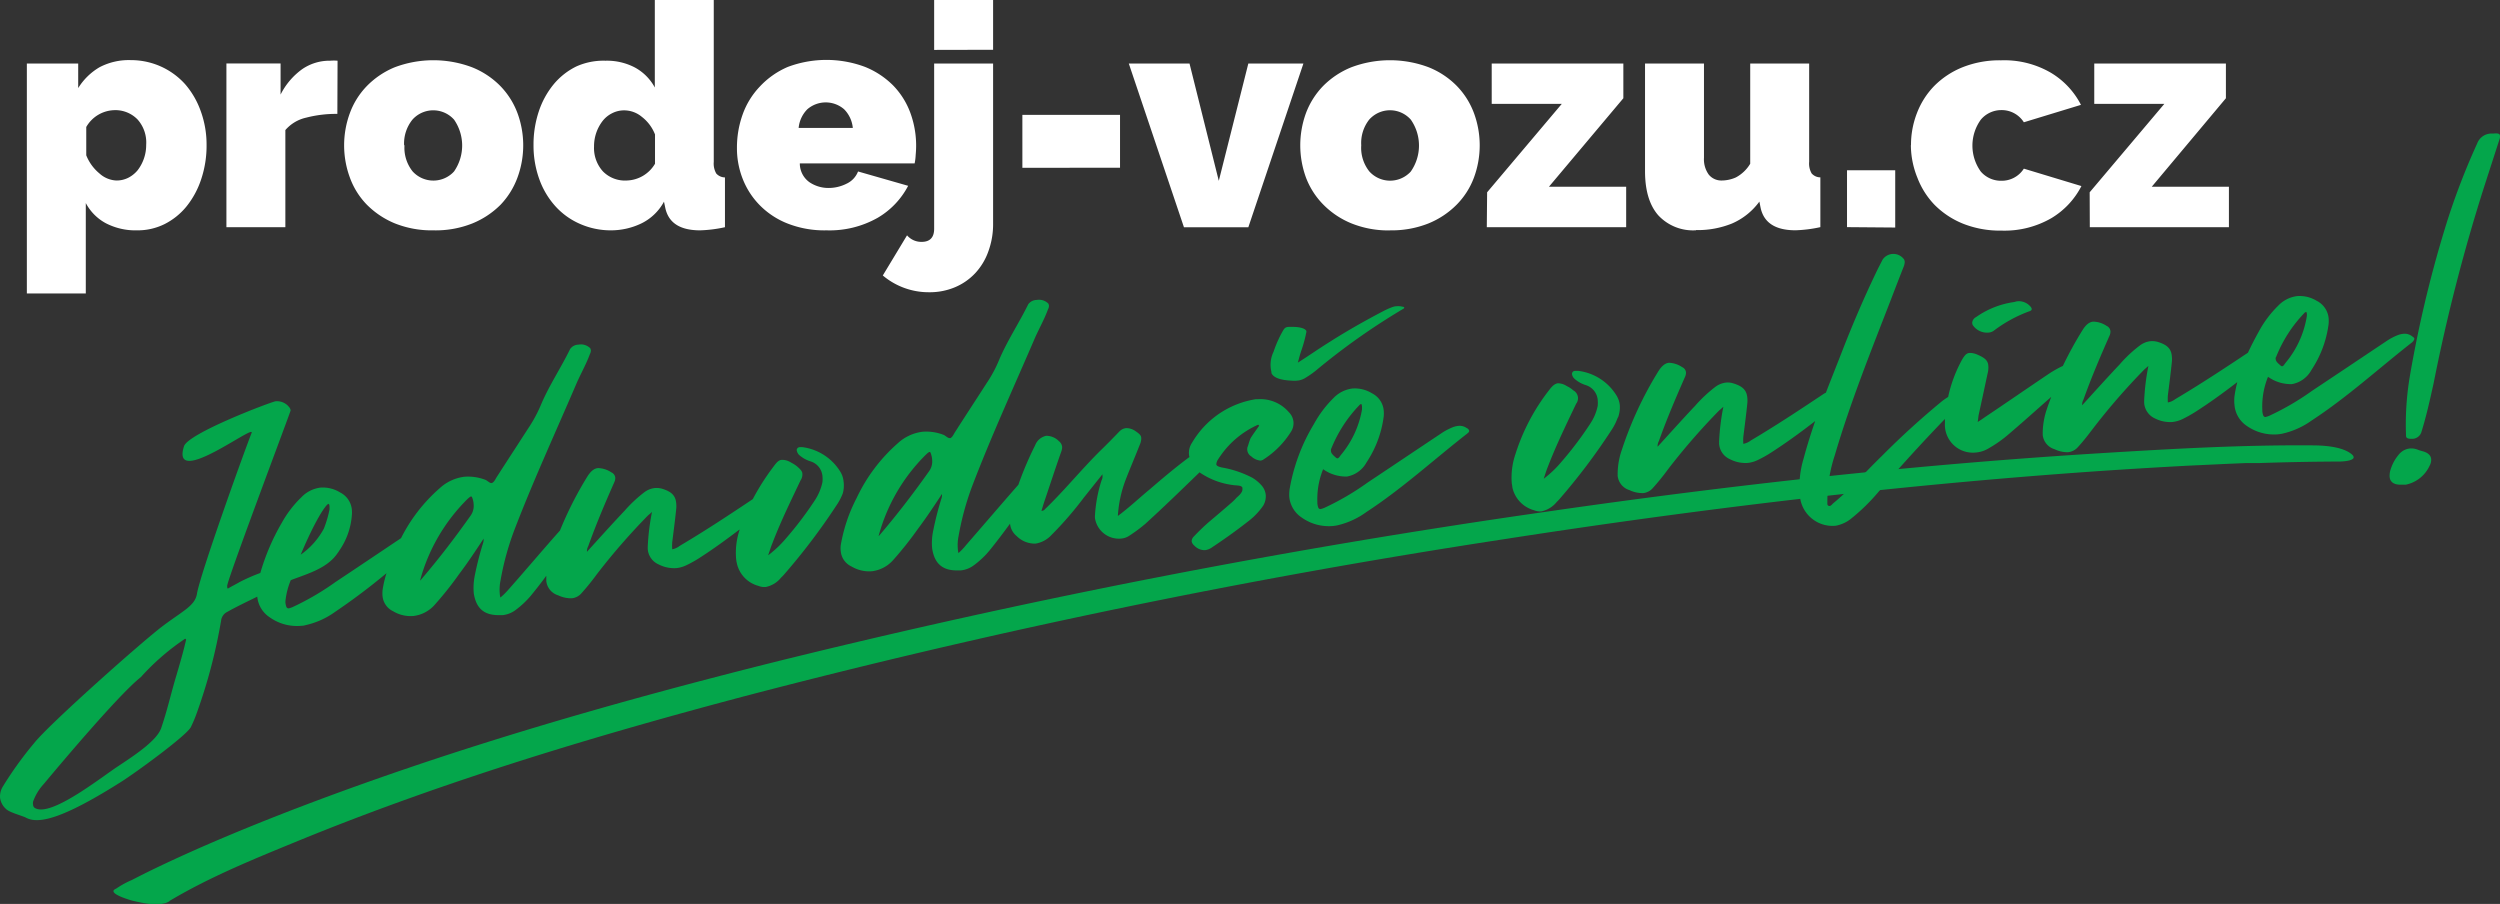 <svg id="Vrstva_1" data-name="Vrstva 1" xmlns="http://www.w3.org/2000/svg" viewBox="0 0 381.71 138.02"><rect x="0" y="0" width="381.71" height="138.02" fill="#333333" stroke="none"/><defs><style>.cls-1{fill:#fff;}.cls-2{fill:#04a64b;}</style></defs><path class="cls-1" d="M20.88,35.17a9.83,9.83,0,0,1-4.7-1.07A7.44,7.44,0,0,1,13.09,31V44.81h-9V9.7h7.84v3.75a9.42,9.42,0,0,1,3.25-3.18A9.64,9.64,0,0,1,20,9.18a11.1,11.1,0,0,1,8.27,3.69A12.78,12.78,0,0,1,30.65,17a14.92,14.92,0,0,1,.88,5.13,16.11,16.11,0,0,1-.81,5.2,13.18,13.18,0,0,1-2.23,4.16,10.29,10.29,0,0,1-3.38,2.73A9.26,9.26,0,0,1,20.88,35.17Zm-3.13-7.61a4,4,0,0,0,1.83-.42A4.52,4.52,0,0,0,21,26a6.32,6.32,0,0,0,1.31-3.9A5.27,5.27,0,0,0,21,18.25a4.71,4.71,0,0,0-3.56-1.43,5.1,5.1,0,0,0-4.28,2.57v4.32a6.85,6.85,0,0,0,2,2.76A4.12,4.12,0,0,0,17.75,27.56ZM51.5,17.39a18.12,18.12,0,0,0-4.75.57,5.88,5.88,0,0,0-3.19,1.9V34.69h-9v-25h8.27v4.75a10.66,10.66,0,0,1,3.3-3.88,7.35,7.35,0,0,1,4.26-1.29,7.23,7.23,0,0,1,1.14,0ZM66.17,35.17a15.14,15.14,0,0,1-5.91-1.07A13,13,0,0,1,56,31.25a11.55,11.55,0,0,1-2.59-4.14,14.23,14.23,0,0,1,0-9.84A11.69,11.69,0,0,1,56,13.14a12.71,12.71,0,0,1,4.26-2.87,16.76,16.76,0,0,1,11.8,0,12.61,12.61,0,0,1,4.33,2.87A11.88,11.88,0,0,1,79,17.27a14.23,14.23,0,0,1,0,9.84,12,12,0,0,1-2.59,4.16,13,13,0,0,1-4.31,2.85A15.12,15.12,0,0,1,66.17,35.17Zm-4.42-13a5.78,5.78,0,0,0,1.24,4,4.28,4.28,0,0,0,6,.33q.18-.16.33-.33a6.94,6.94,0,0,0,0-7.9,4.26,4.26,0,0,0-6-.36,4.08,4.08,0,0,0-.36.36,5.8,5.8,0,0,0-1.27,3.92Zm31.48,13a11.63,11.63,0,0,1-4.72-1,10.93,10.93,0,0,1-3.73-2.69,12.36,12.36,0,0,1-2.45-4.13,15.12,15.12,0,0,1-.88-5.25A16,16,0,0,1,82.26,17a12.88,12.88,0,0,1,2.25-4.11A10.46,10.46,0,0,1,88,10.14a10.08,10.08,0,0,1,4.43-.87,9.2,9.2,0,0,1,4.43,1,7.53,7.53,0,0,1,3.11,3.09V0h9V24.71a3.06,3.06,0,0,0,.38,1.78,1.82,1.82,0,0,0,1.33.6v7.6a20.26,20.26,0,0,1-3.8.48q-4.61,0-5.32-3.47l-.19-.91a7.81,7.81,0,0,1-3.47,3.33A10.74,10.74,0,0,1,93.23,35.17Zm2.48-7.61A5.17,5.17,0,0,0,100,25V20.53a6.24,6.24,0,0,0-2-2.68,4.23,4.23,0,0,0-2.7-1,4,4,0,0,0-1.83.43A4.22,4.22,0,0,0,92,18.47a6.32,6.32,0,0,0-1.31,3.9,5.31,5.31,0,0,0,1.36,3.8,4.71,4.71,0,0,0,3.64,1.39Zm30.49,7.61a15.37,15.37,0,0,1-5.85-1,12.21,12.21,0,0,1-4.3-2.78,11.89,11.89,0,0,1-2.63-4,12.75,12.75,0,0,1-.91-4.8,15,15,0,0,1,.88-5.14A12,12,0,0,1,116,13.22a12.63,12.63,0,0,1,4.27-3,16.79,16.79,0,0,1,11.81,0,12.82,12.82,0,0,1,4.3,2.85A11.89,11.89,0,0,1,139,17.27a14.53,14.53,0,0,1,.8,6.37,8,8,0,0,1-.16,1.31H122.11a3.51,3.51,0,0,0,1.47,2.87,5.18,5.18,0,0,0,2.9.88,6.09,6.09,0,0,0,2.78-.66A3.41,3.41,0,0,0,131,26.18l7.65,2.19a12.19,12.19,0,0,1-4.68,4.9A14.88,14.88,0,0,1,126.2,35.17Zm4-15.64a4.66,4.66,0,0,0-1.33-2.85,4.29,4.29,0,0,0-5.61,0,4.66,4.66,0,0,0-1.33,2.85Zm11.66,25.09a10.85,10.85,0,0,1-7.08-2.56l3.7-6.13a2.87,2.87,0,0,0,2.24,1c1.26,0,1.9-.68,1.9-2V9.7h9V34.12a12.06,12.06,0,0,1-.72,4.25,9.53,9.53,0,0,1-2,3.33,9,9,0,0,1-3.11,2.16,9.88,9.88,0,0,1-3.94.76Zm.76-37V0h9v7.6Zm13.47,18V17.54H171v8.07Zm24.67,9.08-8.42-25h9.27l4.47,17.91L190.59,9.7H199l-8.41,25Zm31.49.48a15.14,15.14,0,0,1-5.91-1.07,12.84,12.84,0,0,1-4.28-2.85,11.84,11.84,0,0,1-2.67-4.15,14.35,14.35,0,0,1,0-9.84A12,12,0,0,1,202,13.14a12.81,12.81,0,0,1,4.32-2.87,16.76,16.76,0,0,1,11.8,0,12.53,12.53,0,0,1,4.3,2.85,11.89,11.89,0,0,1,2.62,4.15,14.23,14.23,0,0,1,0,9.84,11.71,11.71,0,0,1-2.66,4.16,12.92,12.92,0,0,1-4.3,2.85,15.19,15.19,0,0,1-5.85,1.05Zm-4.42-13a5.78,5.78,0,0,0,1.24,4,4.27,4.27,0,0,0,6,.33,2.57,2.57,0,0,0,.33-.33,6.9,6.9,0,0,0,0-7.91,4.24,4.24,0,0,0-6-.36,3.06,3.06,0,0,0-.36.36,5.77,5.77,0,0,0-1.21,3.92Zm19.22,7.18,11.4-13.5h-10.7V9.7h20.1V15L236.49,28.51h11.79v6.18H227Zm31.9,5.8a7.23,7.23,0,0,1-5.79-2.31q-2-2.31-2-6.72V9.7h9V24.09a4,4,0,0,0,.73,2.57,2.48,2.48,0,0,0,2,.9,5.42,5.42,0,0,0,2.14-.47A5.64,5.64,0,0,0,267.22,25V9.7h9v15a3,3,0,0,0,.38,1.78,1.78,1.78,0,0,0,1.33.6v7.6a20.26,20.26,0,0,1-3.8.48c-3.08,0-4.85-1.16-5.33-3.47l-.18-.91a10.17,10.17,0,0,1-4.19,3.35,14,14,0,0,1-5.49,1ZM282,34.68V26h7.36v8.74Zm9.77-12.5a13.37,13.37,0,0,1,.91-4.92,12.13,12.13,0,0,1,2.63-4.13,12.82,12.82,0,0,1,4.3-2.85,15.27,15.27,0,0,1,5.9-1.07,14.13,14.13,0,0,1,7.62,1.9,12.17,12.17,0,0,1,4.59,4.9L309,18.67a4,4,0,0,0-3.47-1.86,4.08,4.08,0,0,0-3.1,1.46,6.77,6.77,0,0,0,0,7.93,4.07,4.07,0,0,0,3.14,1.4A4,4,0,0,0,309,25.75l8.79,2.66a12.17,12.17,0,0,1-4.59,4.9,14.31,14.31,0,0,1-7.62,1.9,15.27,15.27,0,0,1-5.9-1.07,12.92,12.92,0,0,1-4.3-2.85,12.27,12.27,0,0,1-2.63-4.14,13.39,13.39,0,0,1-1-5Zm27.28,7.18,11.4-13.5h-10.7V9.7h20.1V15L328.53,28.51h11.78v6.18H319.07Z" transform="translate(0.01 0)"/><path class="cls-2" d="M25.87,137.56c6.29-3.76,13.28-6.56,20-9.32,21.87-8.93,44.75-15.83,67.61-21.89a1131.61,1131.61,0,0,1,116-24C259.3,77.71,289.3,74.12,319.41,72q7.35-.51,14.71-.9l6.23-.29L343,70.7H345c3.88-.13,7.77-.21,11.65-.23h.48c.7,0,3.24-.15,1.78-1.23S354.71,68,353,68c-10.62-.08-21.27.52-31.87,1.17-28.38,1.73-56.68,4.86-84.82,8.93a1186.17,1186.17,0,0,0-118.14,23c-25.26,6.33-50.4,13.58-74.69,23-6.23,2.43-12.41,5-18.45,7.84-1.65.78-3.28,1.58-4.9,2.42a13.46,13.46,0,0,0-2.33,1.27l-.27.15c-1.14.69,2.6,1.73,2.84,1.78,1.47.33,4,.93,5.46.07Z" transform="translate(0.01 0)"/><path class="cls-2" d="M128.79,73.51a3.41,3.41,0,0,0-.48-1.46,8,8,0,0,0-5.82-3.78h-.38a.5.5,0,0,0-.45.31.45.45,0,0,0,0,.28,1.24,1.24,0,0,0,.33.59,4.69,4.69,0,0,0,1.78,1,2.59,2.59,0,0,1,1.79,2.19,4.18,4.18,0,0,1,0,1,8.19,8.19,0,0,1-1.11,2.68A53.83,53.83,0,0,1,120,82.2a16.75,16.75,0,0,1-2.73,2.59c.22-.63.4-1.23.65-1.84,1.25-3.28,2.8-6.44,4.3-9.6a1.6,1.6,0,0,0,.28-1c0-.37-.27-.66-.72-1.06a4.75,4.75,0,0,0-1-.66,2.52,2.52,0,0,0-1.38-.42c-.47,0-.82.36-1.28,1a35.29,35.29,0,0,0-3.19,5c-3.65,2.44-7.34,4.88-11.15,7.13a2.63,2.63,0,0,1-1.15.53,6.73,6.73,0,0,1,0-1.1c.21-1.67.43-3.33.6-5a4.18,4.18,0,0,0,0-1c-.11-1.12-.75-1.71-2.09-2.13a3.09,3.09,0,0,0-1.21-.12,3.26,3.26,0,0,0-1.55.63A20.91,20.91,0,0,0,95.34,78c-1.89,2-3.78,4.1-5.73,6.25v-.07a1.47,1.47,0,0,1,.19-.77c1.19-3.34,2.58-6.6,4-9.82a1.41,1.41,0,0,0,.13-.7,1,1,0,0,0-.58-.76,3.87,3.87,0,0,0-2.06-.66c-.61.06-1.11.49-1.62,1.29A55.16,55.16,0,0,0,85.49,81c-2.67,3-5.29,6.12-8,9.17a11.12,11.12,0,0,1-1.1,1.07,3.74,3.74,0,0,1-.1-.67,6.92,6.92,0,0,1,.12-1.93,42.5,42.5,0,0,1,2.07-7.6C81.4,73.41,84.82,66,88.06,58.44c.65-1.47,1.44-2.85,2-4.38a1.2,1.2,0,0,0,.15-.59,1.06,1.06,0,0,0-.1-.3,2,2,0,0,0-1.77-.55,1.59,1.59,0,0,0-1.3.67c-1.37,2.81-3.11,5.41-4.37,8.31a21.16,21.16,0,0,1-2,3.76c-1.58,2.45-3.16,4.87-4.71,7.28-.27.37-.43.86-.79,1.07a.29.29,0,0,1-.13.05c-.34,0-.66-.42-1-.52a7.43,7.43,0,0,0-3.13-.45,6.78,6.78,0,0,0-3.77,1.74,25.06,25.06,0,0,0-5.92,7.64c-3.33,2.23-6.65,4.47-10,6.69a40.48,40.48,0,0,1-6.55,3.83,3.84,3.84,0,0,1-.6.2c-.31,0-.4-.21-.5-.85V91.8a11.22,11.22,0,0,1,.82-3.22c2.62-1,5.67-1.83,7.22-4.24a.25.25,0,0,0,.1-.15,10.93,10.93,0,0,0,2-5.47,4.82,4.82,0,0,0,0-.93,3.27,3.27,0,0,0-1.79-2.6,5,5,0,0,0-3-.74A4.84,4.84,0,0,0,46,75.93a16.6,16.6,0,0,0-3,3.92,33.61,33.61,0,0,0-3.26,7.63,28.58,28.58,0,0,0-3.16,1.39c-.49.29-1.31.7-1.8,1a.25.25,0,0,1-.09-.2.81.81,0,0,1,0-.31c.5-2.21,9.69-26.54,9.68-26.71a1.18,1.18,0,0,0-.1-.3,2.34,2.34,0,0,0-2.2-1.08c-.61.06-13.53,4.94-14,6.91-2,6.44,10.88-3.52,10.34-2.09-1.08,2.71-7.91,21.7-8.35,24.59-.31,1.78-2,2.51-5.11,4.82s-17.62,15.21-19.78,18a55.35,55.35,0,0,0-4.8,6.68A2.89,2.89,0,0,0,0,121.83a2.78,2.78,0,0,0,.89,1.67c.53.56,2.38,1,3.1,1.36,2,1.08,6-.1,14.6-5.55,2.15-1.37,9.9-7,10.55-8.31a21.39,21.39,0,0,0,1-2.43,82.27,82.27,0,0,0,3.61-13.81,1.69,1.69,0,0,1,.93-1.33c1.51-.85,3.06-1.58,4.59-2.33h0a4.24,4.24,0,0,0,1.88,3.14A7.18,7.18,0,0,0,46,95.55q.3,0,.6-.09a12.27,12.27,0,0,0,4.5-2A98.29,98.29,0,0,0,59,87.52a16.6,16.6,0,0,0-.6,2.6,4.82,4.82,0,0,0,0,.93A2.85,2.85,0,0,0,60,93.32a5.18,5.18,0,0,0,3.12.73,5.12,5.12,0,0,0,3.26-1.73,52.29,52.29,0,0,0,3.72-4.68c1.31-1.73,2.5-3.53,3.73-5.4v.14a1.67,1.67,0,0,1-.11.63,47.76,47.76,0,0,0-1.24,4.88,9.54,9.54,0,0,0-.15,2.72C72.72,93,74,94,76.41,93.92h.34a4,4,0,0,0,2-.81A13.88,13.88,0,0,0,81,91c.82-1,1.62-2,2.4-3.1v.81a2.57,2.57,0,0,0,1.82,2.19,4.63,4.63,0,0,0,2.07.45,2.27,2.27,0,0,0,1.47-.76,37.27,37.27,0,0,0,2.38-2.94,99.25,99.25,0,0,1,7.68-8.84c.18-.19.41-.34.72-.65a35.17,35.17,0,0,0-.65,5.31v.34a2.77,2.77,0,0,0,1.67,2.37,5.14,5.14,0,0,0,2.72.56,4.68,4.68,0,0,0,1.47-.42,18.38,18.38,0,0,0,2.08-1.16c2.08-1.34,4.09-2.8,6.07-4.31v.09a11.11,11.11,0,0,0-.52,4.36,5.39,5.39,0,0,0,.1.64,4.6,4.6,0,0,0,3.32,3.52,2.37,2.37,0,0,0,1.12.16,4,4,0,0,0,2.32-1.42,6.25,6.25,0,0,0,.44-.45,97.06,97.06,0,0,0,8-10.55,8.88,8.88,0,0,0,1-1.9A4.57,4.57,0,0,0,128.79,73.51ZM26.91,103.17c-.93,3.11-1.27,4.91-2.31,8-.64,1.85-3.82,4-6.49,5.76s-9.59,7.26-12.36,6.61c-.49-.13-.68-.31-.71-.65a1.35,1.35,0,0,1,0-.49,7.74,7.74,0,0,1,1.63-2.69c2.64-3.17,11.57-13.77,14.82-16.32a36.11,36.11,0,0,1,6.77-5.87.47.47,0,0,1,.15.13C28,99.47,27.45,101.33,26.91,103.17ZM50,77a.28.28,0,0,0,.2-.09,1.33,1.33,0,0,1,.1.34,5,5,0,0,1,0,.55,17.1,17.1,0,0,1-.85,2.89,11.47,11.47,0,0,1-3.55,4C47.31,81.32,49,78,50,77ZM71.8,78.79c-2.32,3.28-4.75,6.46-7.37,9.53a3.28,3.28,0,0,1-.31.34,27.65,27.65,0,0,1,7.28-12.5c.26-.23.42-.35.52-.36s.18.15.3.59a2.52,2.52,0,0,1,.08.54,2.58,2.58,0,0,1-.5,1.86ZM190.54,68.08a1.16,1.16,0,0,0-.11.66,1.25,1.25,0,0,0,.61.94,2.39,2.39,0,0,0,1.43.65,1.18,1.18,0,0,0,.5-.22,13.53,13.53,0,0,0,4.17-4.25,2.35,2.35,0,0,0-.35-2.91,5.73,5.73,0,0,0-4.71-2h-.34A13.77,13.77,0,0,0,182,67.59a2.79,2.79,0,0,0-.47,1.82,2.41,2.41,0,0,0,.07.37c-2.11,1.56-4.13,3.27-6.14,5-1.55,1.28-3,2.66-4.79,4a18.67,18.67,0,0,1,1.15-5.42c.71-1.85,1.5-3.67,2.21-5.49a2.3,2.3,0,0,0,.21-1c0-.37-.3-.65-.82-1a2.38,2.38,0,0,0-1.52-.5,1.67,1.67,0,0,0-1,.51c-.9.94-1.83,1.89-2.77,2.8-2.91,2.86-5.44,6-8.39,8.87-.19.16-.3.41-.64.44H159c.13-.39.23-.74.34-1.1.9-2.66,1.77-5.34,2.71-8a1.84,1.84,0,0,0,.11-.7,1.32,1.32,0,0,0-.5-.84,2.69,2.69,0,0,0-1.93-.81,2.34,2.34,0,0,0-1.7,1.47,51,51,0,0,0-2.55,6c-2.69,3.07-5.33,6.16-8,9.23a9.4,9.4,0,0,1-1.15,1.21,3.74,3.74,0,0,1-.1-.67,6.92,6.92,0,0,1,.12-1.93,42.61,42.61,0,0,1,2.07-7.61c2.92-7.65,6.34-15.08,9.58-22.62.65-1.47,1.44-2.85,2-4.38a1.2,1.2,0,0,0,.15-.59,1.06,1.06,0,0,0-.1-.3,2,2,0,0,0-1.77-.55,1.59,1.59,0,0,0-1.3.67c-1.38,2.81-3.11,5.41-4.37,8.31a19.94,19.94,0,0,1-2,3.76c-1.57,2.45-3.16,4.86-4.7,7.28-.27.37-.43.86-.79,1.07a.29.29,0,0,1-.13,0c-.34,0-.66-.42-1-.52a7.27,7.27,0,0,0-3.13-.45,6.78,6.78,0,0,0-3.77,1.74,25.61,25.61,0,0,0-6.31,8.39,24.41,24.41,0,0,0-2.42,7.19,3.62,3.62,0,0,0,0,.93A2.85,2.85,0,0,0,130,86.49a5.26,5.26,0,0,0,3.12.73,5.15,5.15,0,0,0,3.26-1.73,54.15,54.15,0,0,0,3.72-4.68c1.3-1.74,2.5-3.53,3.72-5.4v.14a1.67,1.67,0,0,1-.11.63,47.76,47.76,0,0,0-1.24,4.88,8.87,8.87,0,0,0-.15,2.72c.37,2.36,1.67,3.4,4.06,3.31h.34a4,4,0,0,0,2-.81A13.46,13.46,0,0,0,151,84.14c1.12-1.37,2.17-2.77,3.21-4.19a2.75,2.75,0,0,0,1,1.89A3.91,3.91,0,0,0,158.1,83a4.2,4.2,0,0,0,2.38-1.26,53.86,53.86,0,0,0,5-5.77l2.84-3.56v.2a1.23,1.23,0,0,1-.14.73,21.53,21.53,0,0,0-1,5.27,2.26,2.26,0,0,0,0,.52,3.69,3.69,0,0,0,4,3.1,2.63,2.63,0,0,0,1.29-.47A22.81,22.81,0,0,0,174.84,80c2.82-2.56,5.55-5.22,8.3-7.88a11.52,11.52,0,0,0,5.11,1.94c.52.09,1.29,0,1.44.41v.17c.05.51-.49,1-.9,1.35a7.09,7.09,0,0,1-.78.77c-1.14,1-2.24,1.93-3.38,2.89a32.17,32.17,0,0,0-2.38,2.29,1,1,0,0,0-.31.72,1.08,1.08,0,0,0,.41.65A2.14,2.14,0,0,0,184,84a2.4,2.4,0,0,0,1.08-.45c1.87-1.24,3.7-2.55,5.45-3.92a10.39,10.39,0,0,0,2.3-2.38,2.73,2.73,0,0,0,.42-1.69,2.59,2.59,0,0,0-.7-1.51,5.92,5.92,0,0,0-1.34-1.1,15.8,15.8,0,0,0-4.64-1.57c-.56-.12-.85-.26-.87-.5a1.59,1.59,0,0,1,.3-.78,13.85,13.85,0,0,1,6.1-5.26.75.75,0,0,0,.15.16c-.45.63-.9,1.25-1.32,1.91A12.19,12.19,0,0,0,190.54,68.08ZM141.81,72c-2.32,3.28-4.76,6.46-7.37,9.53a3.28,3.28,0,0,1-.31.34,27.51,27.51,0,0,1,7.28-12.5c.25-.23.41-.35.52-.36s.18.15.29.59a2.54,2.54,0,0,1,.09.54A2.58,2.58,0,0,1,141.81,72ZM224,65.41a1.85,1.85,0,0,0-1.38-.38,3.1,3.1,0,0,0-.73.17,9,9,0,0,0-1.89,1c-3.74,2.49-7.47,5-11.23,7.5a40.48,40.48,0,0,1-6.55,3.83,3.84,3.84,0,0,1-.6.2c-.31,0-.4-.21-.49-.85v-.24a12.11,12.11,0,0,1,.88-5,6,6,0,0,0,3.64,1.12,4.26,4.26,0,0,0,3-2.18,16.37,16.37,0,0,0,2.61-7,4.82,4.82,0,0,0,0-.93,3.27,3.27,0,0,0-1.79-2.6,5,5,0,0,0-3-.73,4.84,4.84,0,0,0-2.9,1.48,16.87,16.87,0,0,0-2.95,3.92,28.54,28.54,0,0,0-3.72,9.92,5.73,5.73,0,0,0-.05,1.31A4.28,4.28,0,0,0,198.71,79a7.15,7.15,0,0,0,4.82,1.31,6,6,0,0,0,.61-.09,12.23,12.23,0,0,0,4.49-2.05c5.48-3.58,10.29-8,15.42-12,.19-.16.28-.27.26-.41a.65.65,0,0,0-.34-.39Zm-20.8,3.22a20.77,20.77,0,0,1,4.44-6.87l.2-.09a1.26,1.26,0,0,1,.1.33,5.23,5.23,0,0,1,0,.56,14.69,14.69,0,0,1-3.23,6.92c-.15.19-.3.48-.5.5a.35.35,0,0,1-.22-.08c-.26-.25-.74-.58-.78-1a.82.82,0,0,1,0-.27ZM247,63.75a8.88,8.88,0,0,1-.95,1.9,94.85,94.85,0,0,1-7.95,10.55c-.12.14-.28.3-.43.45a4.11,4.11,0,0,1-2.33,1.43,2.47,2.47,0,0,1-1.11-.17,4.63,4.63,0,0,1-3.33-3.51c0-.21-.07-.41-.09-.65a11.13,11.13,0,0,1,.56-4.4,31.12,31.12,0,0,1,5.18-9.83c.45-.59.8-.9,1.27-1a2.52,2.52,0,0,1,1.38.42,4.13,4.13,0,0,1,1,.66,1.37,1.37,0,0,1,.44,2.05c-1.51,3.16-3.05,6.33-4.31,9.6-.25.61-.43,1.21-.64,1.85a16.72,16.72,0,0,0,2.72-2.6,52.89,52.89,0,0,0,4.43-5.88A7.62,7.62,0,0,0,243.93,62a4.79,4.79,0,0,0,0-1,2.59,2.59,0,0,0-1.79-2.19,4.65,4.65,0,0,1-1.77-1,1.14,1.14,0,0,1-.34-.59.37.37,0,0,1,0-.27.46.46,0,0,1,.44-.32H241a8,8,0,0,1,5.82,3.78,3.51,3.51,0,0,1,.49,1.47,4.46,4.46,0,0,1-.28,1.88Zm54.17-14.19a1.31,1.31,0,0,1-.06-.27,1.08,1.08,0,0,1,.6-.88,13.3,13.3,0,0,1,5.07-2.17c.27-.06.57-.09.84-.15A2.14,2.14,0,0,1,308,46a2.34,2.34,0,0,1,2,.8.72.72,0,0,1,.2.36c0,.16-.07.28-.37.37a20.83,20.83,0,0,0-5.47,3,1.59,1.59,0,0,1-.76.25A2.62,2.62,0,0,1,301.15,49.56Zm67.46,2.16c0-.13-.17-.25-.35-.37a1.83,1.83,0,0,0-1.37-.38,3.18,3.18,0,0,0-.74.17,9,9,0,0,0-1.89,1c-3.73,2.49-7.46,5-11.23,7.5a40.48,40.48,0,0,1-6.55,3.83,3.84,3.84,0,0,1-.6.2c-.3,0-.39-.21-.49-.85v-.23a12,12,0,0,1,.87-5.06,6,6,0,0,0,3.64,1.12,4.24,4.24,0,0,0,3-2.18,16.37,16.37,0,0,0,2.61-7,4.82,4.82,0,0,0,0-.93,3.31,3.31,0,0,0-1.8-2.6,5,5,0,0,0-3-.73,4.82,4.82,0,0,0-2.91,1.48,16.36,16.36,0,0,0-2.94,3.92c-.59,1.06-1.15,2.14-1.66,3.24-3.63,2.42-7.3,4.84-11.08,7.08a2.73,2.73,0,0,1-1.15.52,6.73,6.73,0,0,1,0-1.1c.21-1.66.43-3.33.6-5a4.18,4.18,0,0,0,0-1c-.1-1.12-.74-1.71-2.09-2.13a3.09,3.09,0,0,0-1.21-.12,3.26,3.26,0,0,0-1.55.63,19.94,19.94,0,0,0-3.11,2.91c-1.89,2-3.78,4.1-5.73,6.24v-.07a1.47,1.47,0,0,1,.19-.77c1.19-3.33,2.58-6.59,4-9.81a1.41,1.41,0,0,0,.13-.7,1,1,0,0,0-.58-.77,3.78,3.78,0,0,0-2.06-.65c-.61.06-1.11.48-1.62,1.29a56.88,56.88,0,0,0-3,5.47,15.94,15.94,0,0,0-2.24,1.27c-3.22,2.16-6.43,4.39-9.68,6.56-.32.24-.64.44-1.09.73.09-.49.09-.8.16-1.12.45-2.06.9-4.16,1.35-6.26a3.52,3.52,0,0,0,.11-1.25c-.07-.78-.56-1.18-1.66-1.65a2.73,2.73,0,0,0-1.16-.26c-.48,0-.79.35-1.17,1a20.9,20.9,0,0,0-2.14,5.72,10.44,10.44,0,0,0-.94.65,123.37,123.37,0,0,0-9.19,8.37c-2.44,2.36-4.69,4.94-7.29,7.11-.23.16-.44.49-.64.51s-.1,0-.14,0A.33.33,0,0,1,279,77v-.58a22.36,22.36,0,0,1,1.14-6.93c2.37-8.05,5.49-15.82,8.53-23.66.65-1.7,1.31-3.41,2-5.16a2,2,0,0,0,.14-.73,1.39,1.39,0,0,0-.1-.33,2,2,0,0,0-2.79-.47,2.1,2.1,0,0,0-.47.47c-.23.44-.46.91-.69,1.34-2.06,4.24-3.93,8.61-5.63,13-.78,2-1.58,4-2.35,6l-.27.14c-3.67,2.45-7.37,4.9-11.19,7.16a2.73,2.73,0,0,1-1.15.52,6.73,6.73,0,0,1,0-1.1c.21-1.67.43-3.33.6-5a4.18,4.18,0,0,0,0-1c-.11-1.12-.75-1.71-2.09-2.12a2.76,2.76,0,0,0-1.21-.13,3.4,3.4,0,0,0-1.55.63,21.41,21.41,0,0,0-3.11,2.91c-1.89,2-3.78,4.11-5.73,6.25V68.1a1.58,1.58,0,0,1,.2-.77c1.19-3.34,2.58-6.59,4-9.82a1.41,1.41,0,0,0,.13-.7,1,1,0,0,0-.59-.76,3.84,3.84,0,0,0-2-.66c-.61.06-1.11.49-1.62,1.29a55.73,55.73,0,0,0-5.58,12,11.32,11.32,0,0,0-.64,3.6v.37a2.57,2.57,0,0,0,1.82,2.19,4.63,4.63,0,0,0,2.07.45,2.27,2.27,0,0,0,1.47-.76,37.27,37.27,0,0,0,2.38-2.94,99.25,99.25,0,0,1,7.68-8.84c.18-.18.41-.34.72-.65a35.17,35.17,0,0,0-.65,5.31v.34a2.77,2.77,0,0,0,1.67,2.37,5.14,5.14,0,0,0,2.72.56,4.68,4.68,0,0,0,1.47-.42,18.38,18.38,0,0,0,2.08-1.16c2.31-1.49,4.55-3.12,6.73-4.81-.65,1.88-1.25,3.79-1.77,5.73a15,15,0,0,0-.6,5.4,7.9,7.9,0,0,0,.11.85,5,5,0,0,0,5.4,4,5.31,5.31,0,0,0,2.49-1.2,29.52,29.52,0,0,0,4.06-4q4.89-5.68,10.12-11.1v.62a4.27,4.27,0,0,0,4.73,4.5,4.44,4.44,0,0,0,1.74-.52,19.33,19.33,0,0,0,3.49-2.47c2.12-1.8,4.18-3.67,6.27-5.5-.22.61-.46,1.22-.66,1.84a11.6,11.6,0,0,0-.64,3.59v.38a2.55,2.55,0,0,0,1.82,2.18,4.35,4.35,0,0,0,2.07.45,2.27,2.27,0,0,0,1.47-.76c.87-.94,1.63-1.94,2.39-2.94a99,99,0,0,1,7.67-8.83c.18-.19.41-.35.72-.65a35,35,0,0,0-.65,5.3v.34A2.8,2.8,0,0,0,329,63.88a5.13,5.13,0,0,0,2.72.55A5,5,0,0,0,333.2,64a20.16,20.16,0,0,0,2.08-1.17c2.17-1.39,4.26-2.91,6.31-4.49a19.82,19.82,0,0,0-.43,2.17,5.74,5.74,0,0,0,0,1.31A4.24,4.24,0,0,0,343,65a7.21,7.21,0,0,0,4.82,1.31,6,6,0,0,0,.61-.09,12.23,12.23,0,0,0,4.49-2c5.48-3.58,10.3-8,15.42-12C368.53,52,368.62,51.86,368.61,51.72Zm-21.14,2.85a20.58,20.58,0,0,1,4.43-6.87,1.27,1.27,0,0,0,.2-.09,1.26,1.26,0,0,1,.1.33,2.59,2.59,0,0,1-.05.56,14.69,14.69,0,0,1-3.23,6.92c-.15.19-.29.48-.5.5a.25.25,0,0,1-.21-.08c-.27-.25-.74-.58-.78-1a.84.84,0,0,1,0-.27ZM381.7,20.81a1.13,1.13,0,0,1-.06.41l-2.37,7.33a273.29,273.29,0,0,0-7.7,29.94c-.55,2.49-1.1,5-1.85,7.41A1.47,1.47,0,0,1,368.35,67h-.17c-.47,0-.79-.06-.83-.43v-.14a44.2,44.2,0,0,1,.57-8.9,182.78,182.78,0,0,1,5.29-22.38,105.42,105.42,0,0,1,5-13.23,2.34,2.34,0,0,1,2.28-1.53h.21c.69-.06,1,0,1,.39Zm-10.51,49.3a1.75,1.75,0,0,1-.24,1A5.13,5.13,0,0,1,367.33,74h-.86c-1,0-1.55-.43-1.62-1.18a3,3,0,0,1,.08-.9,6.51,6.51,0,0,1,1.46-2.68,2.5,2.5,0,0,1,1.5-.76,2.76,2.76,0,0,1,1.33.21c.21.09.42.13.67.21.79.21,1.24.61,1.3,1.18ZM194.12,56.81a4.6,4.6,0,0,1,.32-3.1,18.1,18.1,0,0,1,1.4-3.15c.26-.45.41-.61.89-.65h.59c1.2,0,2,.26,2.13.64a.43.43,0,0,1,0,.16,20.83,20.83,0,0,1-.83,3c-.18.56-.32,1.11-.47,1.66,1.59-1,3-2,4.6-3,2.59-1.66,5.4-3.27,8.38-4.83a11.51,11.51,0,0,1,1.48-.66,1.94,1.94,0,0,1,.58-.12,2.76,2.76,0,0,1,.95.07.29.29,0,0,1,.26.13s0,.12-.15.19a103.06,103.06,0,0,0-13.37,9.45,14.53,14.53,0,0,1-1.72,1.18,2.83,2.83,0,0,1-1.17.34,5,5,0,0,1-.77,0c-1.78-.08-2.81-.46-3.11-1.18Z" transform="translate(0.01 0)"/></svg>